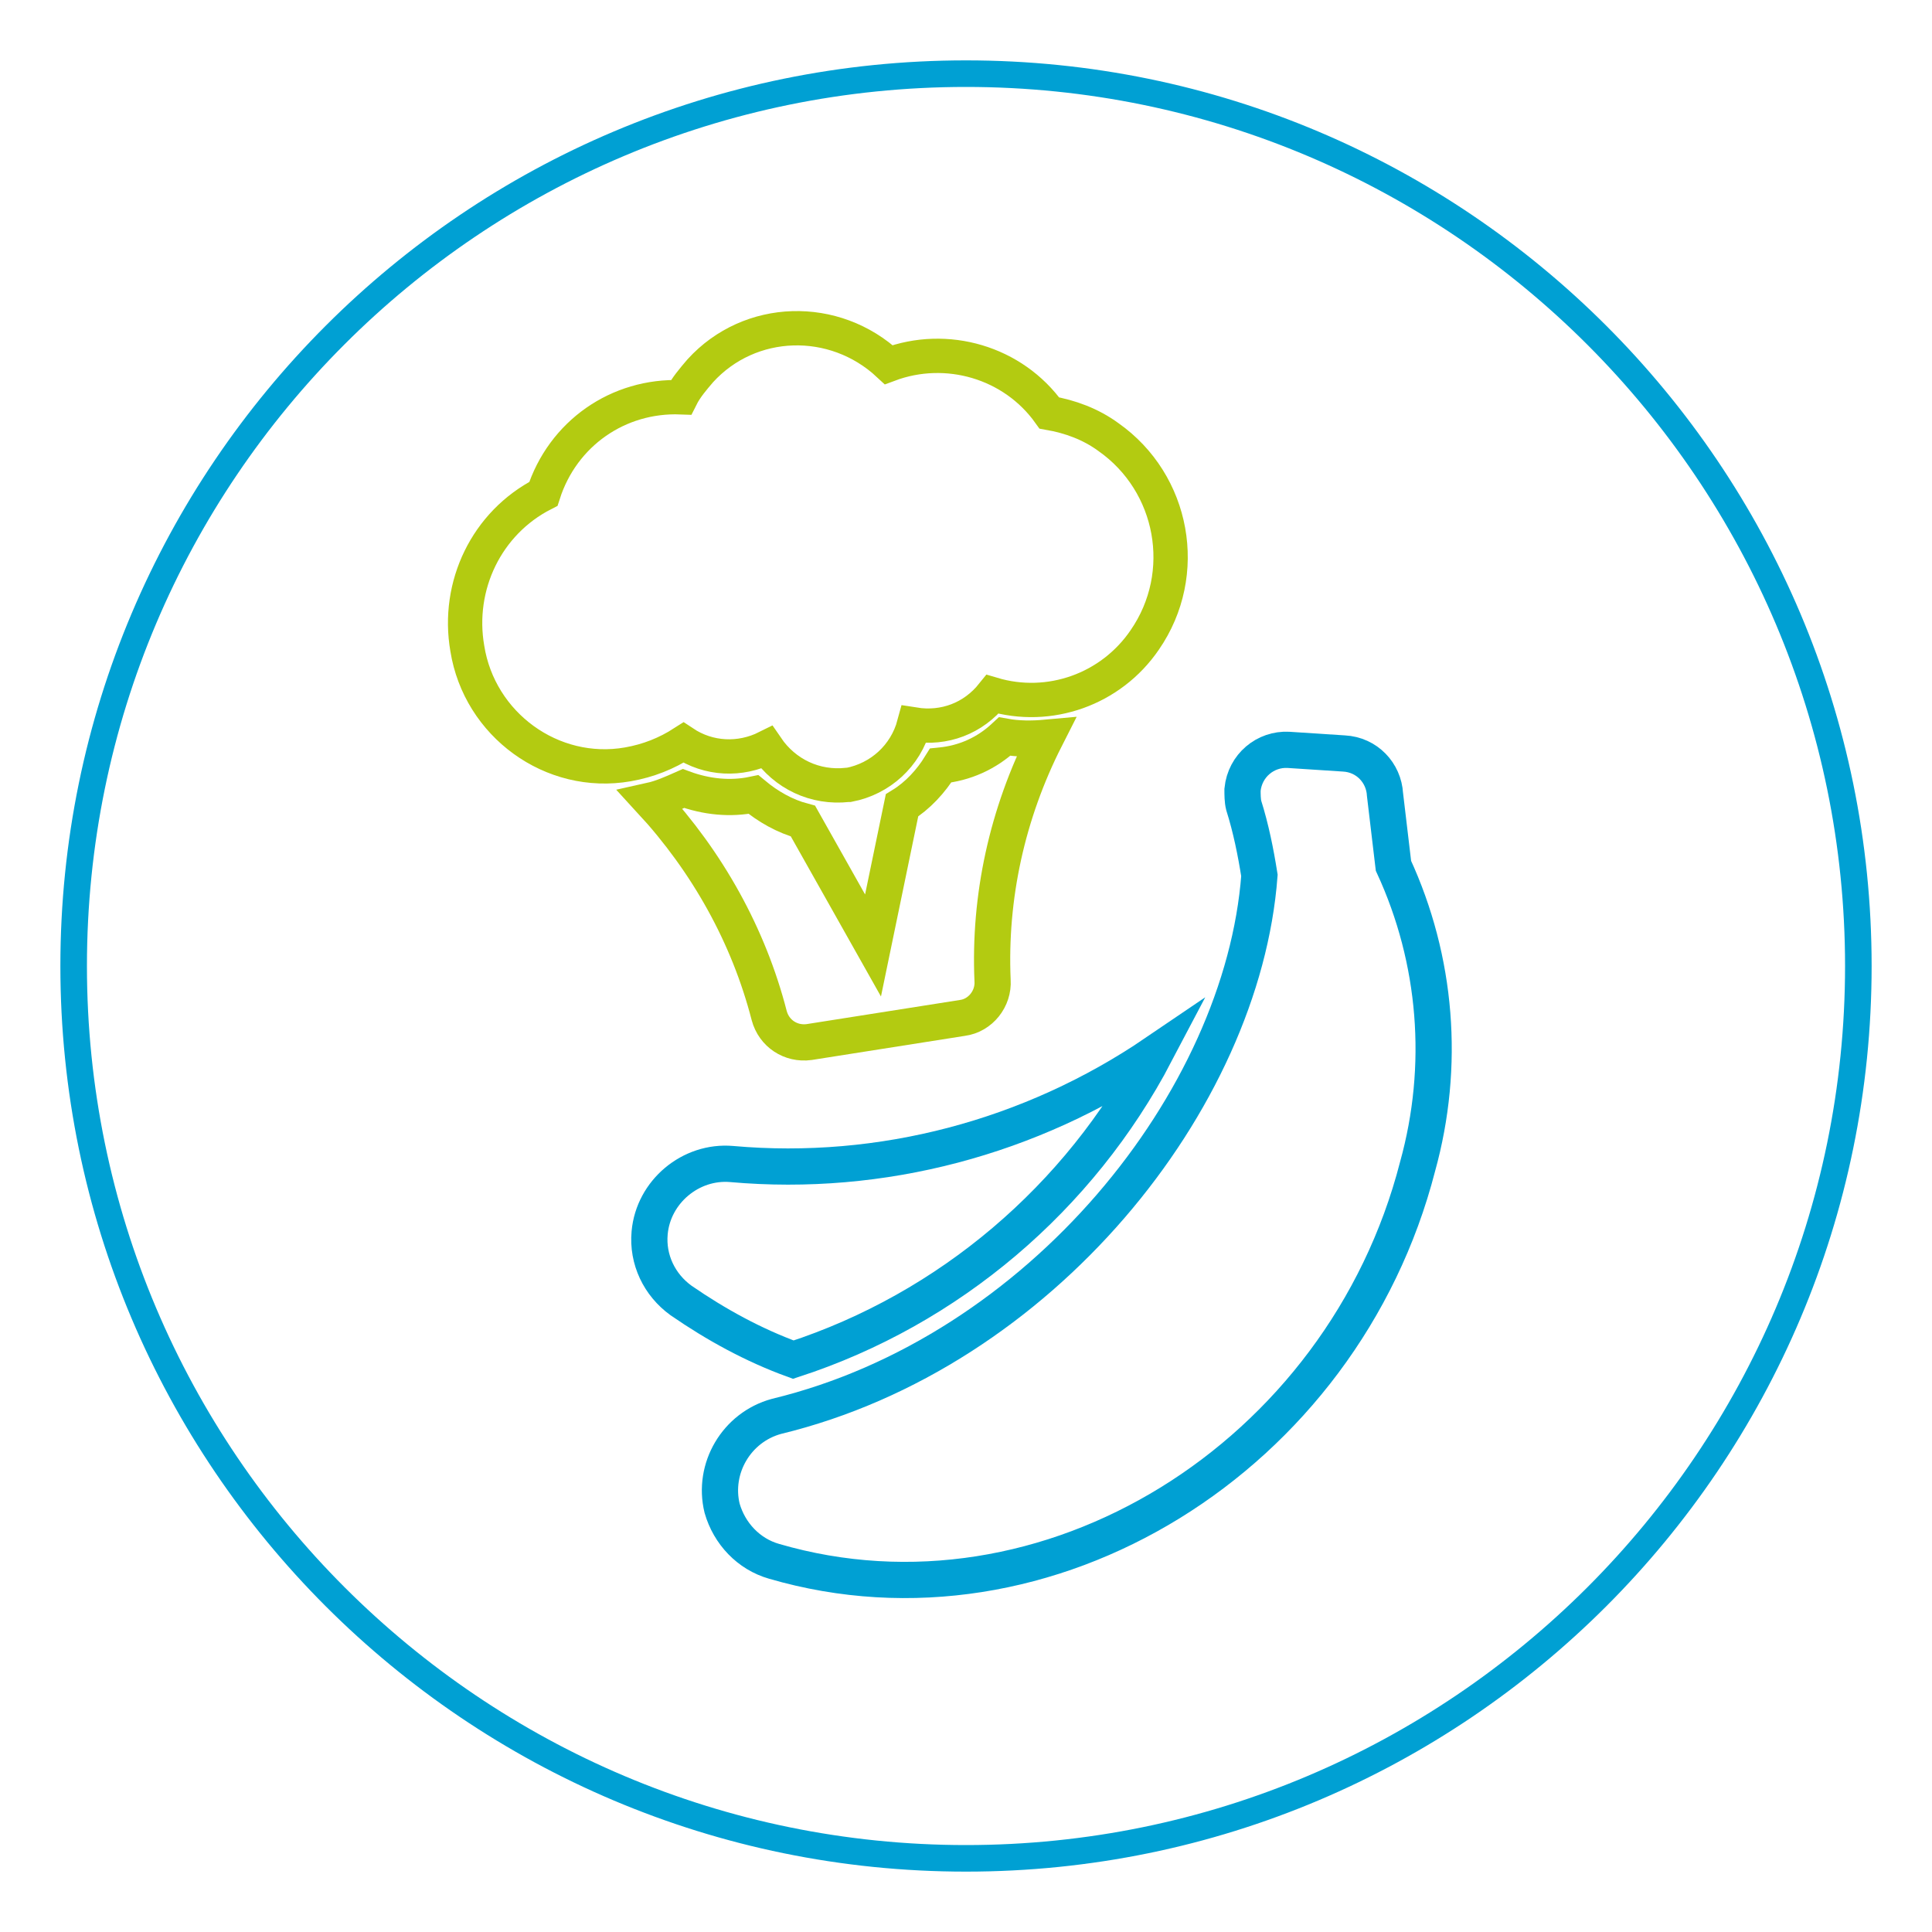 <?xml version="1.0" encoding="utf-8"?>
<!-- Generator: Adobe Illustrator 28.0.0, SVG Export Plug-In . SVG Version: 6.00 Build 0)  -->
<svg version="1.1" id="Ebene_1" xmlns="http://www.w3.org/2000/svg" xmlns:xlink="http://www.w3.org/1999/xlink" x="0px" y="0px"
	 viewBox="0 0 160 160" style="enable-background:new 0 0 160 160;" xml:space="preserve">
<style type="text/css">
	.st0{fill:#00A0D3;}
	.st1{fill:none;stroke:#B4CC10;stroke-width:3;stroke-linecap:round;stroke-linejoin:round;stroke-miterlimit:10;}
	.st2{fill:none;stroke:#00A0D3;stroke-width:3;}
	.st3{fill:#FFFFFF;}
	.st4{fill:none;stroke:#00A0D3;stroke-width:3;stroke-linecap:round;stroke-linejoin:round;stroke-miterlimit:10;}
	.st5{fill:none;stroke:#B3CB11;stroke-width:3;stroke-linecap:round;stroke-linejoin:round;stroke-miterlimit:10;}
	.st6{fill:none;stroke:#00A0D3;stroke-width:3;stroke-linecap:round;stroke-linejoin:round;stroke-miterlimit:13.333;}
	
		.st7{fill:none;stroke:#B7CD10;stroke-width:3;stroke-linecap:round;stroke-linejoin:round;stroke-miterlimit:10;stroke-dasharray:4.688,7.852;}
	.st8{fill:#B3CB11;}
	.st9{fill:none;stroke:#00A0D3;stroke-width:3;stroke-miterlimit:10;}
	.st10{fill:none;}
	.st11{fill:none;stroke:#B3CB11;stroke-width:3;stroke-miterlimit:10;}
	.st12{fill:none;stroke:#00A0D3;stroke-width:3;stroke-linecap:round;}
	.st13{fill:none;stroke:#00A0D3;stroke-width:3;stroke-linejoin:round;}
	.st14{fill:none;stroke:#B3CB11;stroke-width:2.842;stroke-miterlimit:10;}
	.st15{fill:none;stroke:#B3CB11;stroke-width:3;}
</style>
<g>
	<path class="st11" d="M77.9,63.4c-0.8,1.3-1.9,2.5-3.2,3.3l-2.4,11.6L66.5,68c-1.5-0.4-2.9-1.2-4.1-2.2c-1.9,0.4-3.9,0.2-5.8-0.5
		c-0.9,0.4-1.8,0.8-2.7,1c4.7,5.1,8.1,11.2,9.8,17.8c0.4,1.5,1.8,2.4,3.3,2.2l12.7-2c1.5-0.2,2.6-1.6,2.5-3.1
		c-0.3-6.9,1.2-13.8,4.4-20.1c-1.1,0.1-2.3,0.1-3.4-0.1C81.7,62.4,79.9,63.2,77.9,63.4z"/>
	<path class="st14" d="M86.9,34.2c-3-4.2-8.5-5.8-13.3-4c-4.5-4.2-11.5-4-15.6,0.5c-0.6,0.7-1.2,1.4-1.6,2.2c-5.2-0.2-9.8,3-11.4,8
		c-4.7,2.4-7.2,7.6-6.3,12.8c1,6.3,7,10.7,13.3,9.6c1.7-0.3,3.2-0.9,4.6-1.8c2.1,1.4,4.7,1.5,6.9,0.4c1.5,2.2,4,3.4,6.7,3.1l0.1,0
		c2.6-0.5,4.7-2.4,5.4-5c2.5,0.4,4.9-0.5,6.5-2.5c4.7,1.4,9.8-0.4,12.6-4.5c3.8-5.5,2.4-13-3-16.8C90.3,35.1,88.6,34.5,86.9,34.2z"
		/>
	<path class="st9" d="M114.7,65.8c-0.1-1.8-1.5-3.3-3.4-3.4l-4.6-0.3c-1.9-0.1-3.6,1.3-3.8,3.3c0,0.4,0,0.9,0.1,1.3
		c0.6,1.9,1,3.9,1.3,5.8c-1.4,18.6-18.1,39.5-40,44.8c-3.3,0.9-5.3,4.3-4.5,7.6c0.6,2.1,2.2,3.8,4.3,4.4
		c22.6,6.6,47.1-8.6,53.3-32.7c2.3-8.3,1.6-17.1-2-24.9L114.7,65.8z"/>
	<path class="st9" d="M65.7,112.6c12.9-4.2,23.7-13.4,30-25.4c-10.3,7-22.7,10.3-35.1,9.2c-3.4-0.3-6.5,2.3-6.8,5.7
		c-0.2,2.2,0.8,4.3,2.6,5.6C59.3,109.7,62.4,111.4,65.7,112.6z"/>
	<g>
		<path class="st0" d="M80,7.2c40.2,0,72.8,32.7,72.8,72.8c0,40.2-32.7,72.8-72.8,72.8S7.2,120.2,7.2,80C7.2,39.8,39.8,7.2,80,7.2
			 M80,5C38.6,5,5,38.6,5,80c0,41.4,33.6,75,75,75s75-33.6,75-75C155,38.6,121.4,5,80,5L80,5z"/>
	</g>
</g>
</svg>
